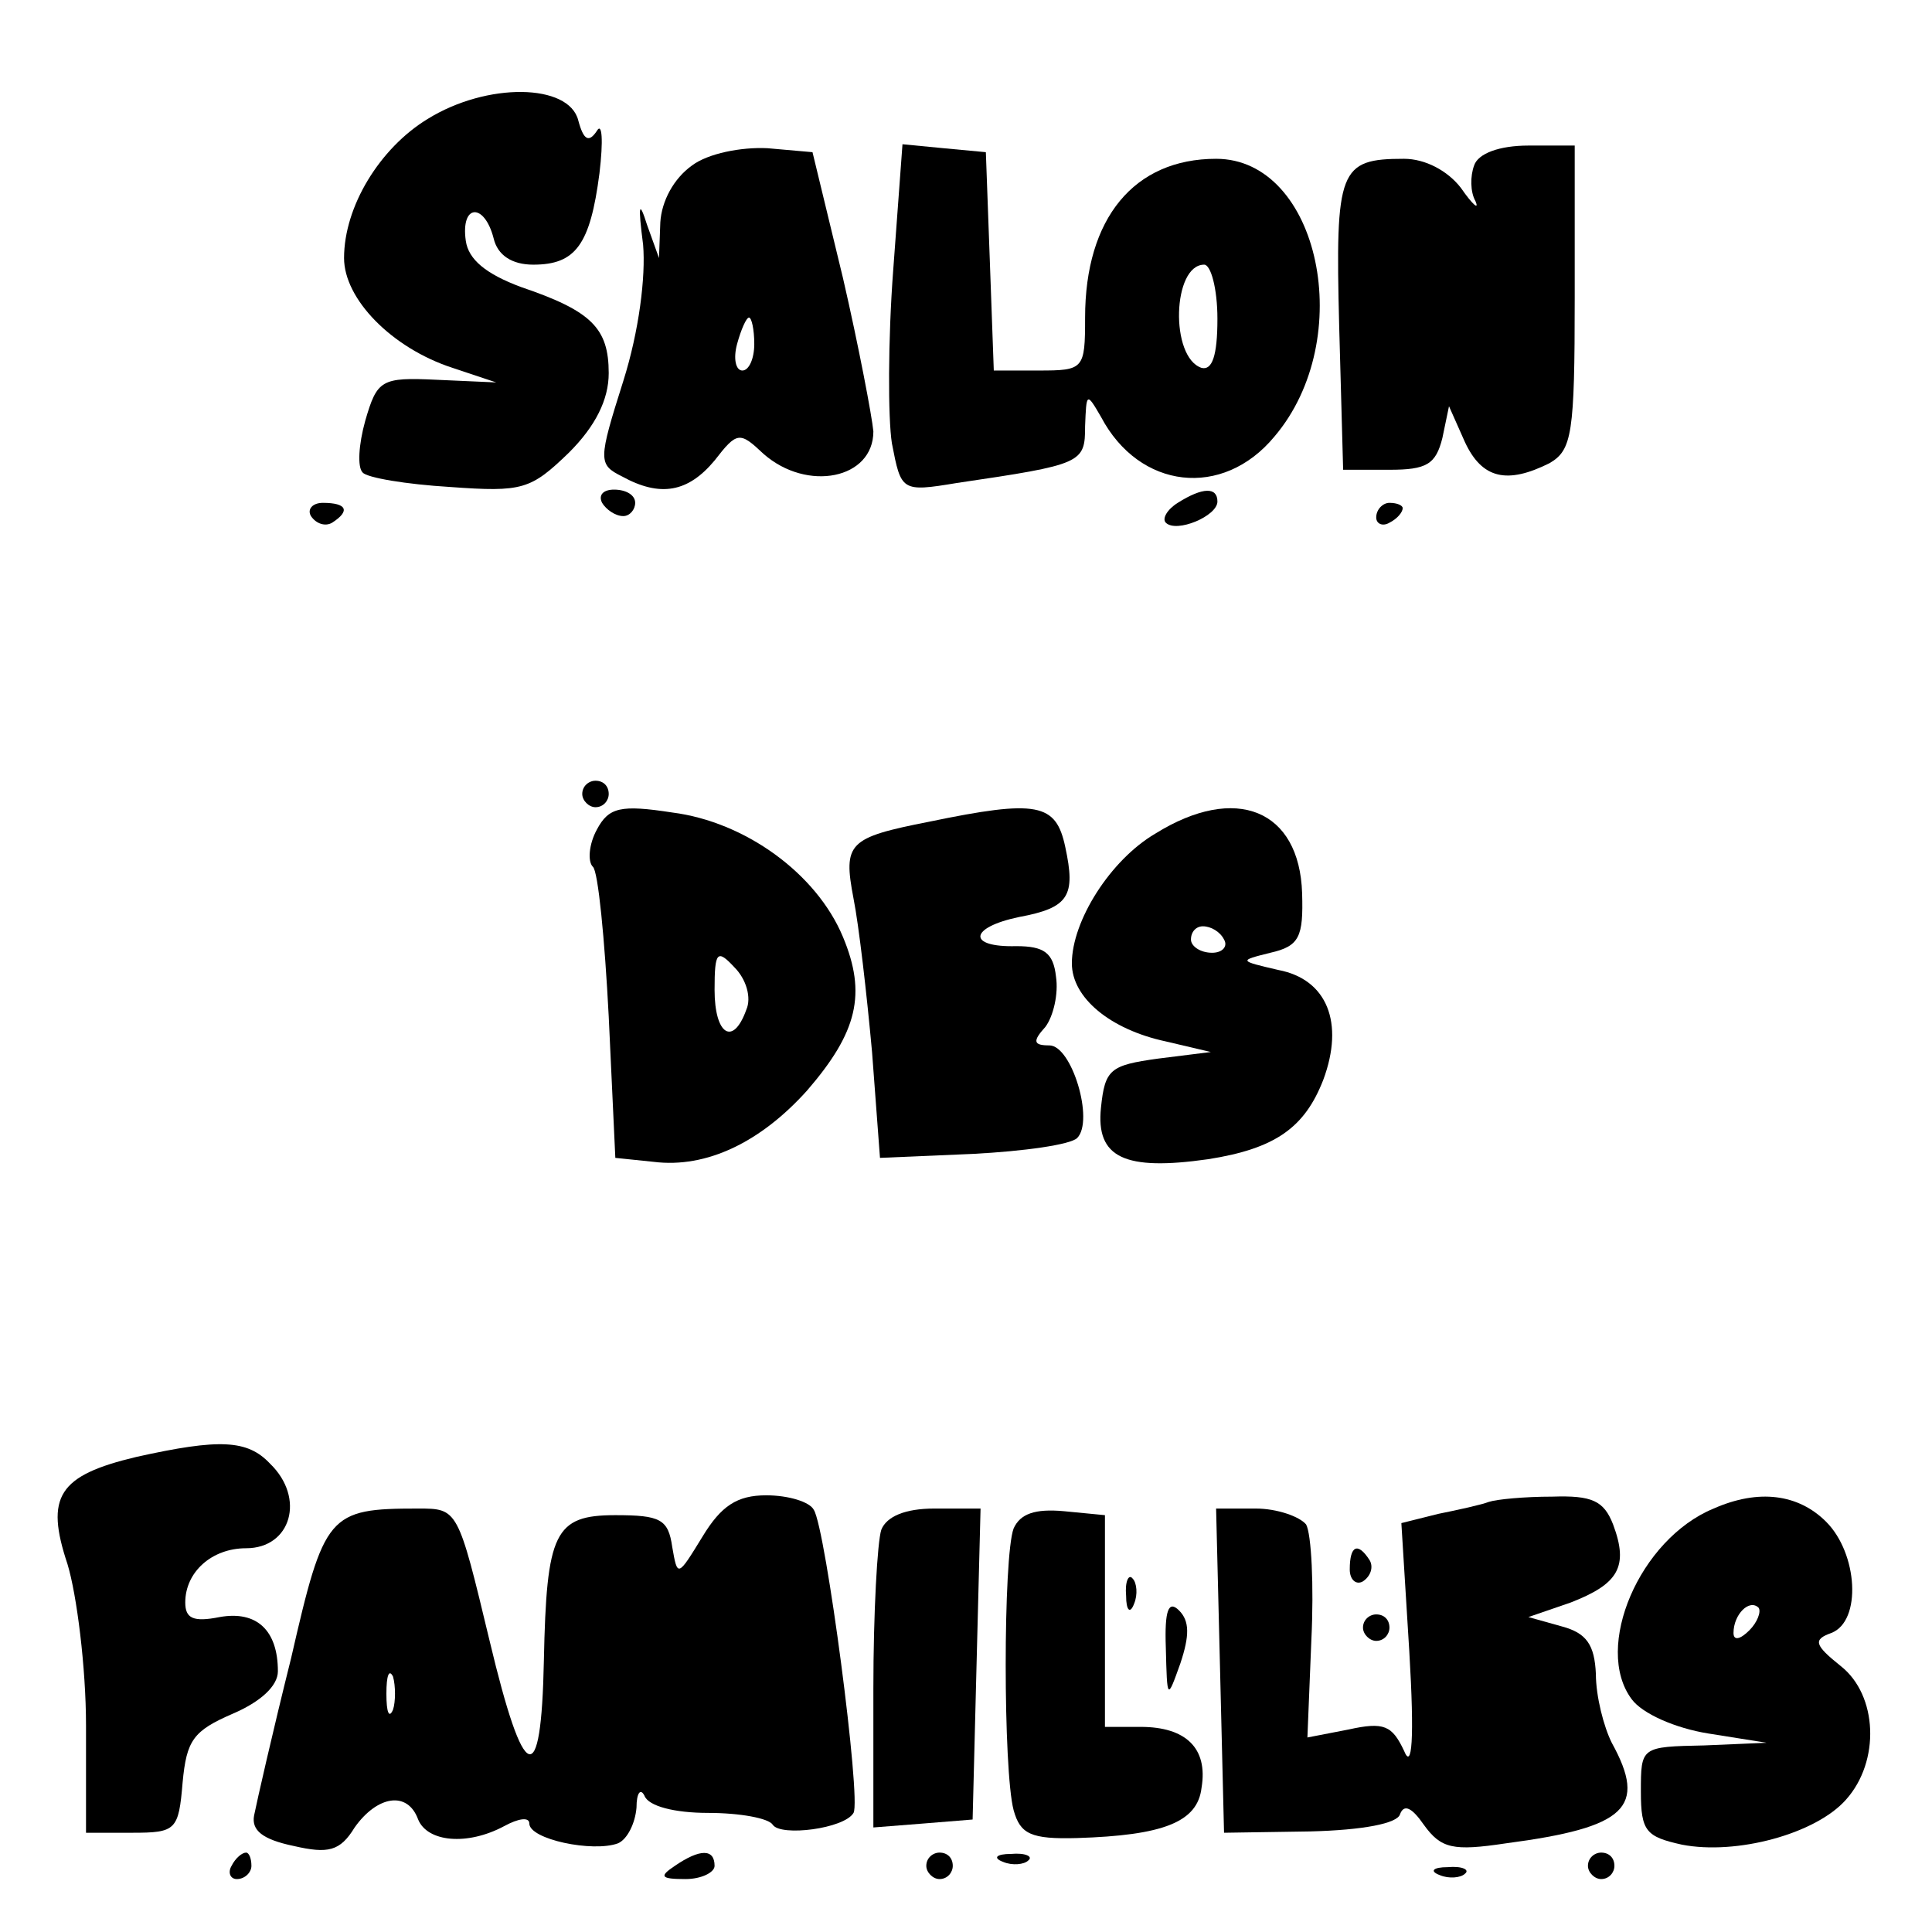 <?xml version="1.0" encoding="UTF-8" standalone="yes"?>
<svg version="1.0" xmlns="http://www.w3.org/2000/svg" width="100mm" height="100mm" viewBox="0 0 146 138" preserveAspectRatio="xMidYMid meet">
  <g transform="translate(0,138) scale(0.1,-0.1)" fill="#000000" stroke="none">
    <path d="M323 1330 c-36 -22 -63 -66 -63 -105 0 -31 36 -68 82 -83 l33 -11
-45 2 c-42 2 -45 0 -54 -31 -5 -18 -6 -35 -2 -39 3 -4 33 -9 66 -11 55 -4 61
-2 90 26 20 20 30 40 30 60 0 34 -13 47 -66 65 -27 10 -40 21 -42 35 -4 28 14
29 21 2 3 -13 14 -20 30 -20 32 0 43 15 50 69 3 25 2 39 -2 32 -6 -9 -10 -7
-14 8 -7 28 -69 29 -114 1z"/>
    <path d="M523 1295 c-14 -10 -23 -27 -24 -43 l-1 -27 -9 25 c-6 19 -7 16 -3
-15 2 -24 -3 -65 -15 -103 -19 -60 -19 -63 -1 -72 29 -16 50 -12 70 12 17 22
19 22 37 5 33 -29 83 -19 83 17 -1 11 -11 64 -23 116 l-23 95 -34 3 c-20 1
-45 -4 -57 -13z m47 -135 c0 -11 -4 -20 -9 -20 -5 0 -7 9 -4 20 3 11 7 20 9
20 2 0 4 -9 4 -20z"/>
    <path d="M675 1216 c-4 -53 -4 -112 -1 -131 7 -36 7 -37 49 -30 95 14 97 15
97 43 1 25 1 26 12 7 29 -55 92 -62 131 -15 63 74 34 210 -44 210 -62 0 -99
-45 -99 -120 0 -39 -1 -40 -35 -40 l-34 0 -3 83 -3 82 -32 3 -31 3 -7 -95z
m245 -37 c0 -28 -4 -39 -12 -37 -24 8 -22 78 2 78 5 0 10 -18 10 -41z"/>
    <path d="M1114 1295 c-3 -8 -3 -20 1 -27 3 -7 -2 -3 -11 10 -10 13 -27 22 -43
22 -49 0 -52 -8 -49 -126 l3 -109 35 0 c28 0 35 4 40 24 l5 24 12 -27 c13 -28
32 -32 64 -16 17 10 19 22 19 125 l0 115 -35 0 c-22 0 -38 -6 -41 -15z"/>
    <path d="M455 1040 c3 -5 10 -10 16 -10 5 0 9 5 9 10 0 6 -7 10 -16 10 -8 0
-12 -4 -9 -10z"/>
    <path d="M890 1040 c-8 -5 -12 -12 -9 -15 8 -8 39 5 39 16 0 11 -11 11 -30 -1z"/>
    <path d="M235 1030 c4 -6 11 -8 16 -5 14 9 11 15 -7 15 -8 0 -12 -5 -9 -10z"/>
    <path d="M1040 1029 c0 -5 5 -7 10 -4 6 3 10 8 10 11 0 2 -4 4 -10 4 -5 0 -10
-5 -10 -11z"/>
    <path d="M440 820 c0 -5 5 -10 10 -10 6 0 10 5 10 10 0 6 -4 10 -10 10 -5 0
-10 -4 -10 -10z"/>
    <path d="M451 793 c-6 -11 -7 -24 -3 -28 4 -3 9 -55 12 -113 l5 -107 29 -3
c40 -5 81 15 116 54 38 44 45 73 27 116 -20 48 -74 87 -129 94 -39 6 -48 4
-57 -13z m113 -136 c-10 -28 -24 -19 -24 15 0 29 2 31 15 17 9 -9 13 -23 9
-32z"/>
    <path d="M702 799 c-61 -12 -65 -16 -57 -58 4 -20 10 -72 14 -116 l6 -80 70 3
c39 2 74 7 79 12 13 13 -4 70 -21 70 -12 0 -13 3 -3 14 6 8 10 25 8 38 -2 18
-9 23 -30 23 -37 -1 -36 14 2 22 38 7 43 16 35 53 -7 33 -21 36 -103 19z"/>
    <path d="M873 790 c-34 -20 -63 -66 -63 -98 0 -26 29 -50 71 -59 l34 -8 -40
-5 c-36 -5 -40 -8 -43 -37 -4 -38 18 -48 81 -39 51 8 73 24 87 60 16 43 3 76
-34 83 -30 7 -30 7 -6 13 22 5 25 12 24 45 -2 63 -50 83 -111 45z m52 -80 c3
-5 -1 -10 -9 -10 -9 0 -16 5 -16 10 0 6 4 10 9 10 6 0 13 -4 16 -10z"/>
    <path d="M103 319 c-59 -14 -69 -30 -52 -81 7 -23 14 -78 14 -122 l0 -81 35 0
c33 0 35 2 38 38 3 32 8 39 38 52 21 9 34 21 34 32 0 31 -16 46 -44 41 -20 -4
-26 -1 -26 11 0 23 20 41 46 41 34 0 45 38 18 64 -17 18 -38 19 -101 5z"/>
    <path d="M531 259 c-19 -31 -19 -31 -23 -8 -3 21 -9 24 -43 24 -46 0 -52 -13
-54 -110 -2 -99 -15 -94 -41 15 -24 100 -24 100 -54 100 -68 0 -71 -4 -96
-113 -14 -56 -26 -109 -28 -119 -2 -11 6 -18 30 -23 26 -6 35 -4 46 14 17 24
40 28 48 6 7 -17 37 -20 65 -5 11 6 19 7 19 2 0 -12 48 -22 67 -15 7 3 13 15
14 27 0 11 3 15 6 9 3 -8 23 -13 48 -13 24 0 46 -4 49 -9 6 -9 54 -3 61 9 6
10 -21 215 -30 229 -3 6 -19 11 -36 11 -22 0 -34 -8 -48 -31z m-234 -131 c-3
-7 -5 -2 -5 12 0 14 2 19 5 13 2 -7 2 -19 0 -25z"/>
    <path d="M1125 285 c-5 -2 -23 -6 -38 -9 l-28 -7 6 -97 c4 -67 2 -90 -4 -75
-9 19 -15 22 -42 16 l-31 -6 3 74 c2 41 0 80 -4 87 -5 6 -22 12 -38 12 l-30 0
3 -122 3 -123 65 1 c40 1 66 6 68 13 3 8 9 5 18 -8 13 -18 22 -20 62 -14 91
12 107 27 80 76 -6 12 -12 35 -12 52 -1 22 -7 31 -26 36 l-25 7 32 11 c36 14
44 27 32 59 -7 18 -16 22 -46 21 -21 0 -42 -2 -48 -4z"/>
    <path d="M1295 280 c-56 -23 -91 -105 -62 -144 8 -11 33 -22 58 -26 l44 -7
-47 -2 c-48 -1 -48 -1 -48 -35 0 -30 4 -34 31 -40 41 -8 101 8 124 34 26 29
24 79 -4 101 -20 16 -21 20 -7 25 23 9 20 60 -4 84 -21 21 -51 25 -85 10z m27
-92 c-7 -7 -12 -8 -12 -2 0 14 12 26 19 19 2 -3 -1 -11 -7 -17z"/>
    <path d="M666 264 c-3 -9 -6 -63 -6 -120 l0 -105 38 3 37 3 3 118 3 117 -35 0
c-22 0 -36 -6 -40 -16z"/>
    <path d="M766 265 c-8 -21 -8 -183 0 -213 5 -18 13 -22 48 -21 65 2 91 12 94
38 5 30 -12 46 -46 46 l-27 0 0 80 0 80 -31 3 c-22 2 -33 -2 -38 -13z"/>
    <path d="M1020 234 c0 -8 5 -12 10 -9 6 4 8 11 5 16 -9 14 -15 11 -15 -7z"/>
    <path d="M851 214 c0 -11 3 -14 6 -6 3 7 2 16 -1 19 -3 4 -6 -2 -5 -13z"/>
    <path d="M881 175 c1 -40 1 -40 11 -12 7 21 7 32 -1 40 -8 8 -11 0 -10 -28z"/>
    <path d="M1030 190 c0 -5 5 -10 10 -10 6 0 10 5 10 10 0 6 -4 10 -10 10 -5 0
-10 -4 -10 -10z"/>
    <path d="M175 10 c-3 -5 -1 -10 4 -10 6 0 11 5 11 10 0 6 -2 10 -4 10 -3 0 -8
-4 -11 -10z"/>
    <path d="M510 10 c-12 -8 -11 -10 8 -10 12 0 22 5 22 10 0 13 -11 13 -30 0z"/>
    <path d="M700 10 c0 -5 5 -10 10 -10 6 0 10 5 10 10 0 6 -4 10 -10 10 -5 0
-10 -4 -10 -10z"/>
    <path d="M758 13 c7 -3 16 -2 19 1 4 3 -2 6 -13 5 -11 0 -14 -3 -6 -6z"/>
    <path d="M1200 10 c0 -5 5 -10 10 -10 6 0 10 5 10 10 0 6 -4 10 -10 10 -5 0
-10 -4 -10 -10z"/>
    <path d="M1088 3 c7 -3 16 -2 19 1 4 3 -2 6 -13 5 -11 0 -14 -3 -6 -6z"/>
  </g>
</svg>